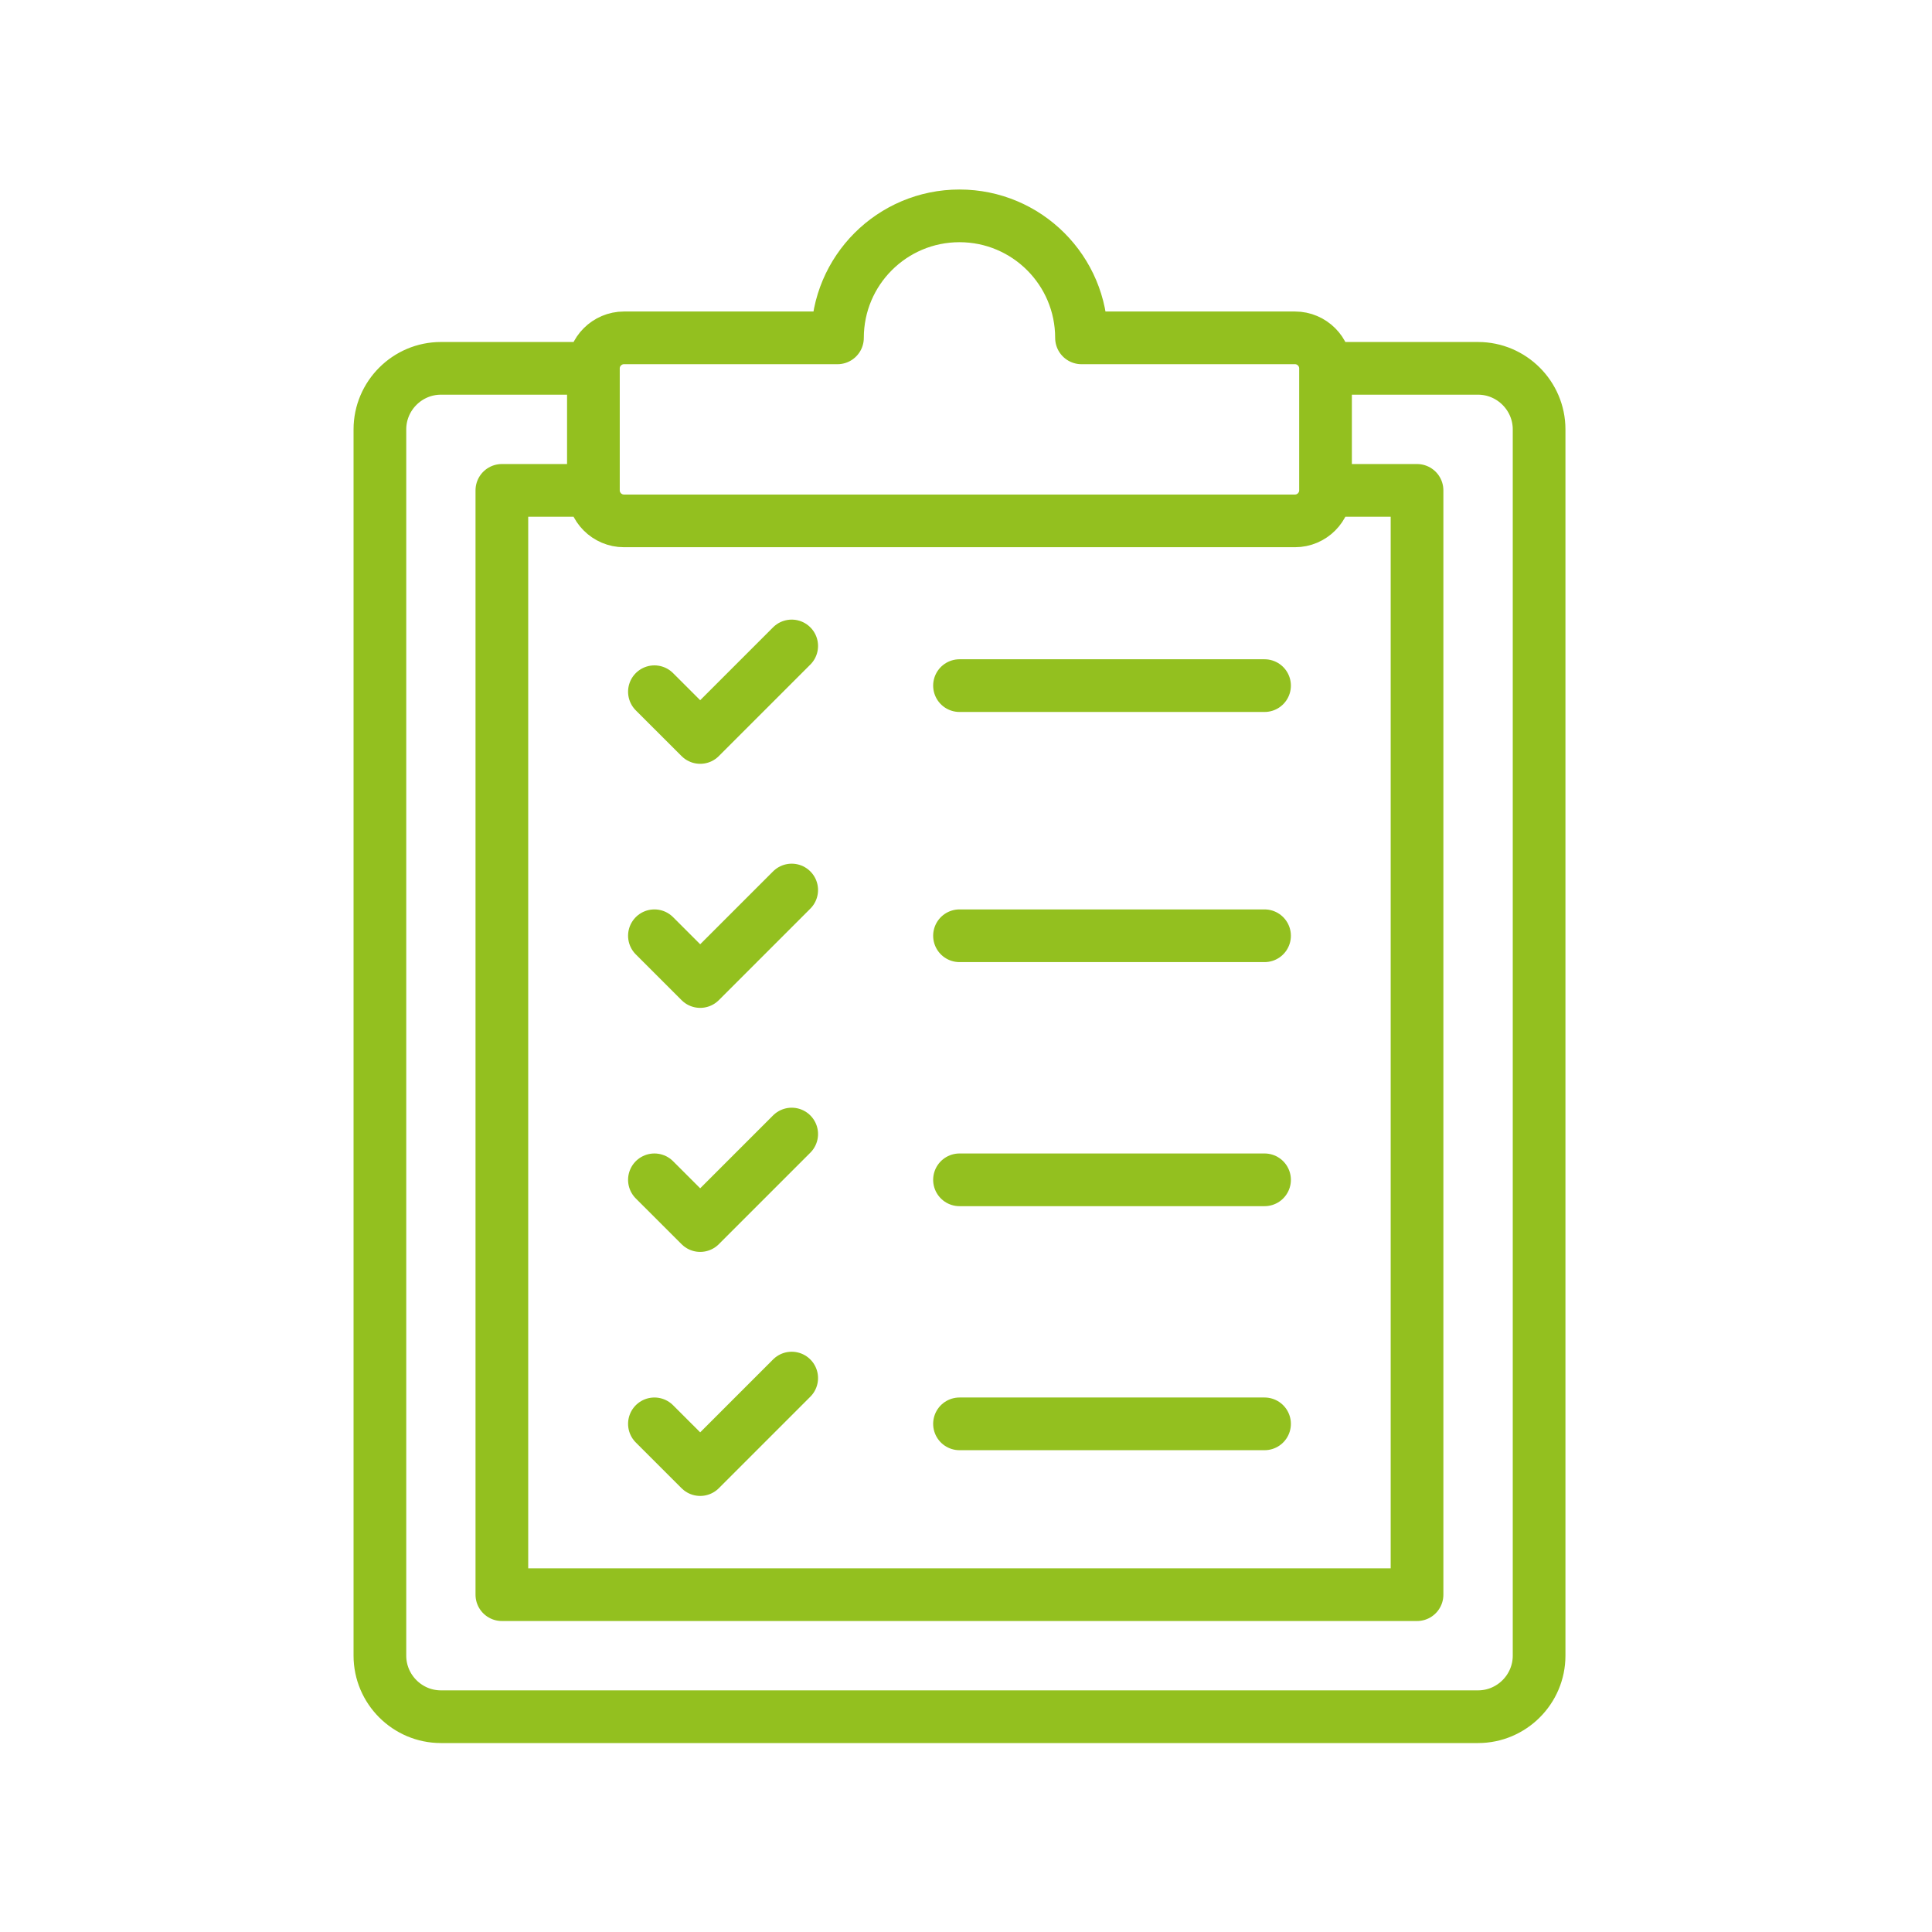 <svg width="55" height="55" viewBox="0 0 55 55" fill="none" xmlns="http://www.w3.org/2000/svg">
<path d="M37.918 10.486H42.078C43.033 10.486 43.815 11.268 43.815 12.223V47.134C43.815 48.089 43.033 48.871 42.078 48.871H12.551C11.596 48.871 10.815 48.089 10.815 47.134V12.223C10.815 11.268 11.596 10.486 12.551 10.486H16.737M37.917 13.96H40.34V45.397H14.287V13.96H16.736M22.538 18.389L19.933 20.994L18.63 19.692M22.538 25.337L19.933 27.942L18.63 26.639M22.538 32.284L19.933 34.889L18.63 33.587M22.538 39.231L19.933 41.836L18.63 40.534M27.315 19.518H35.999M27.315 26.639H35.999M27.315 33.587H35.999M27.315 40.534H35.999M17.762 9.618H23.841C23.841 7.699 25.396 6.145 27.314 6.145C29.232 6.145 30.788 7.7 30.788 9.618H36.867C37.344 9.618 37.735 10.009 37.735 10.486V13.96C37.735 14.438 37.344 14.828 36.867 14.828H17.761C17.284 14.828 16.893 14.438 16.893 13.96V10.486C16.893 10.009 17.285 9.618 17.762 9.618Z" stroke="#93C01F" stroke-width="1.5" stroke-linecap="round" stroke-linejoin="round"/>
</svg>
